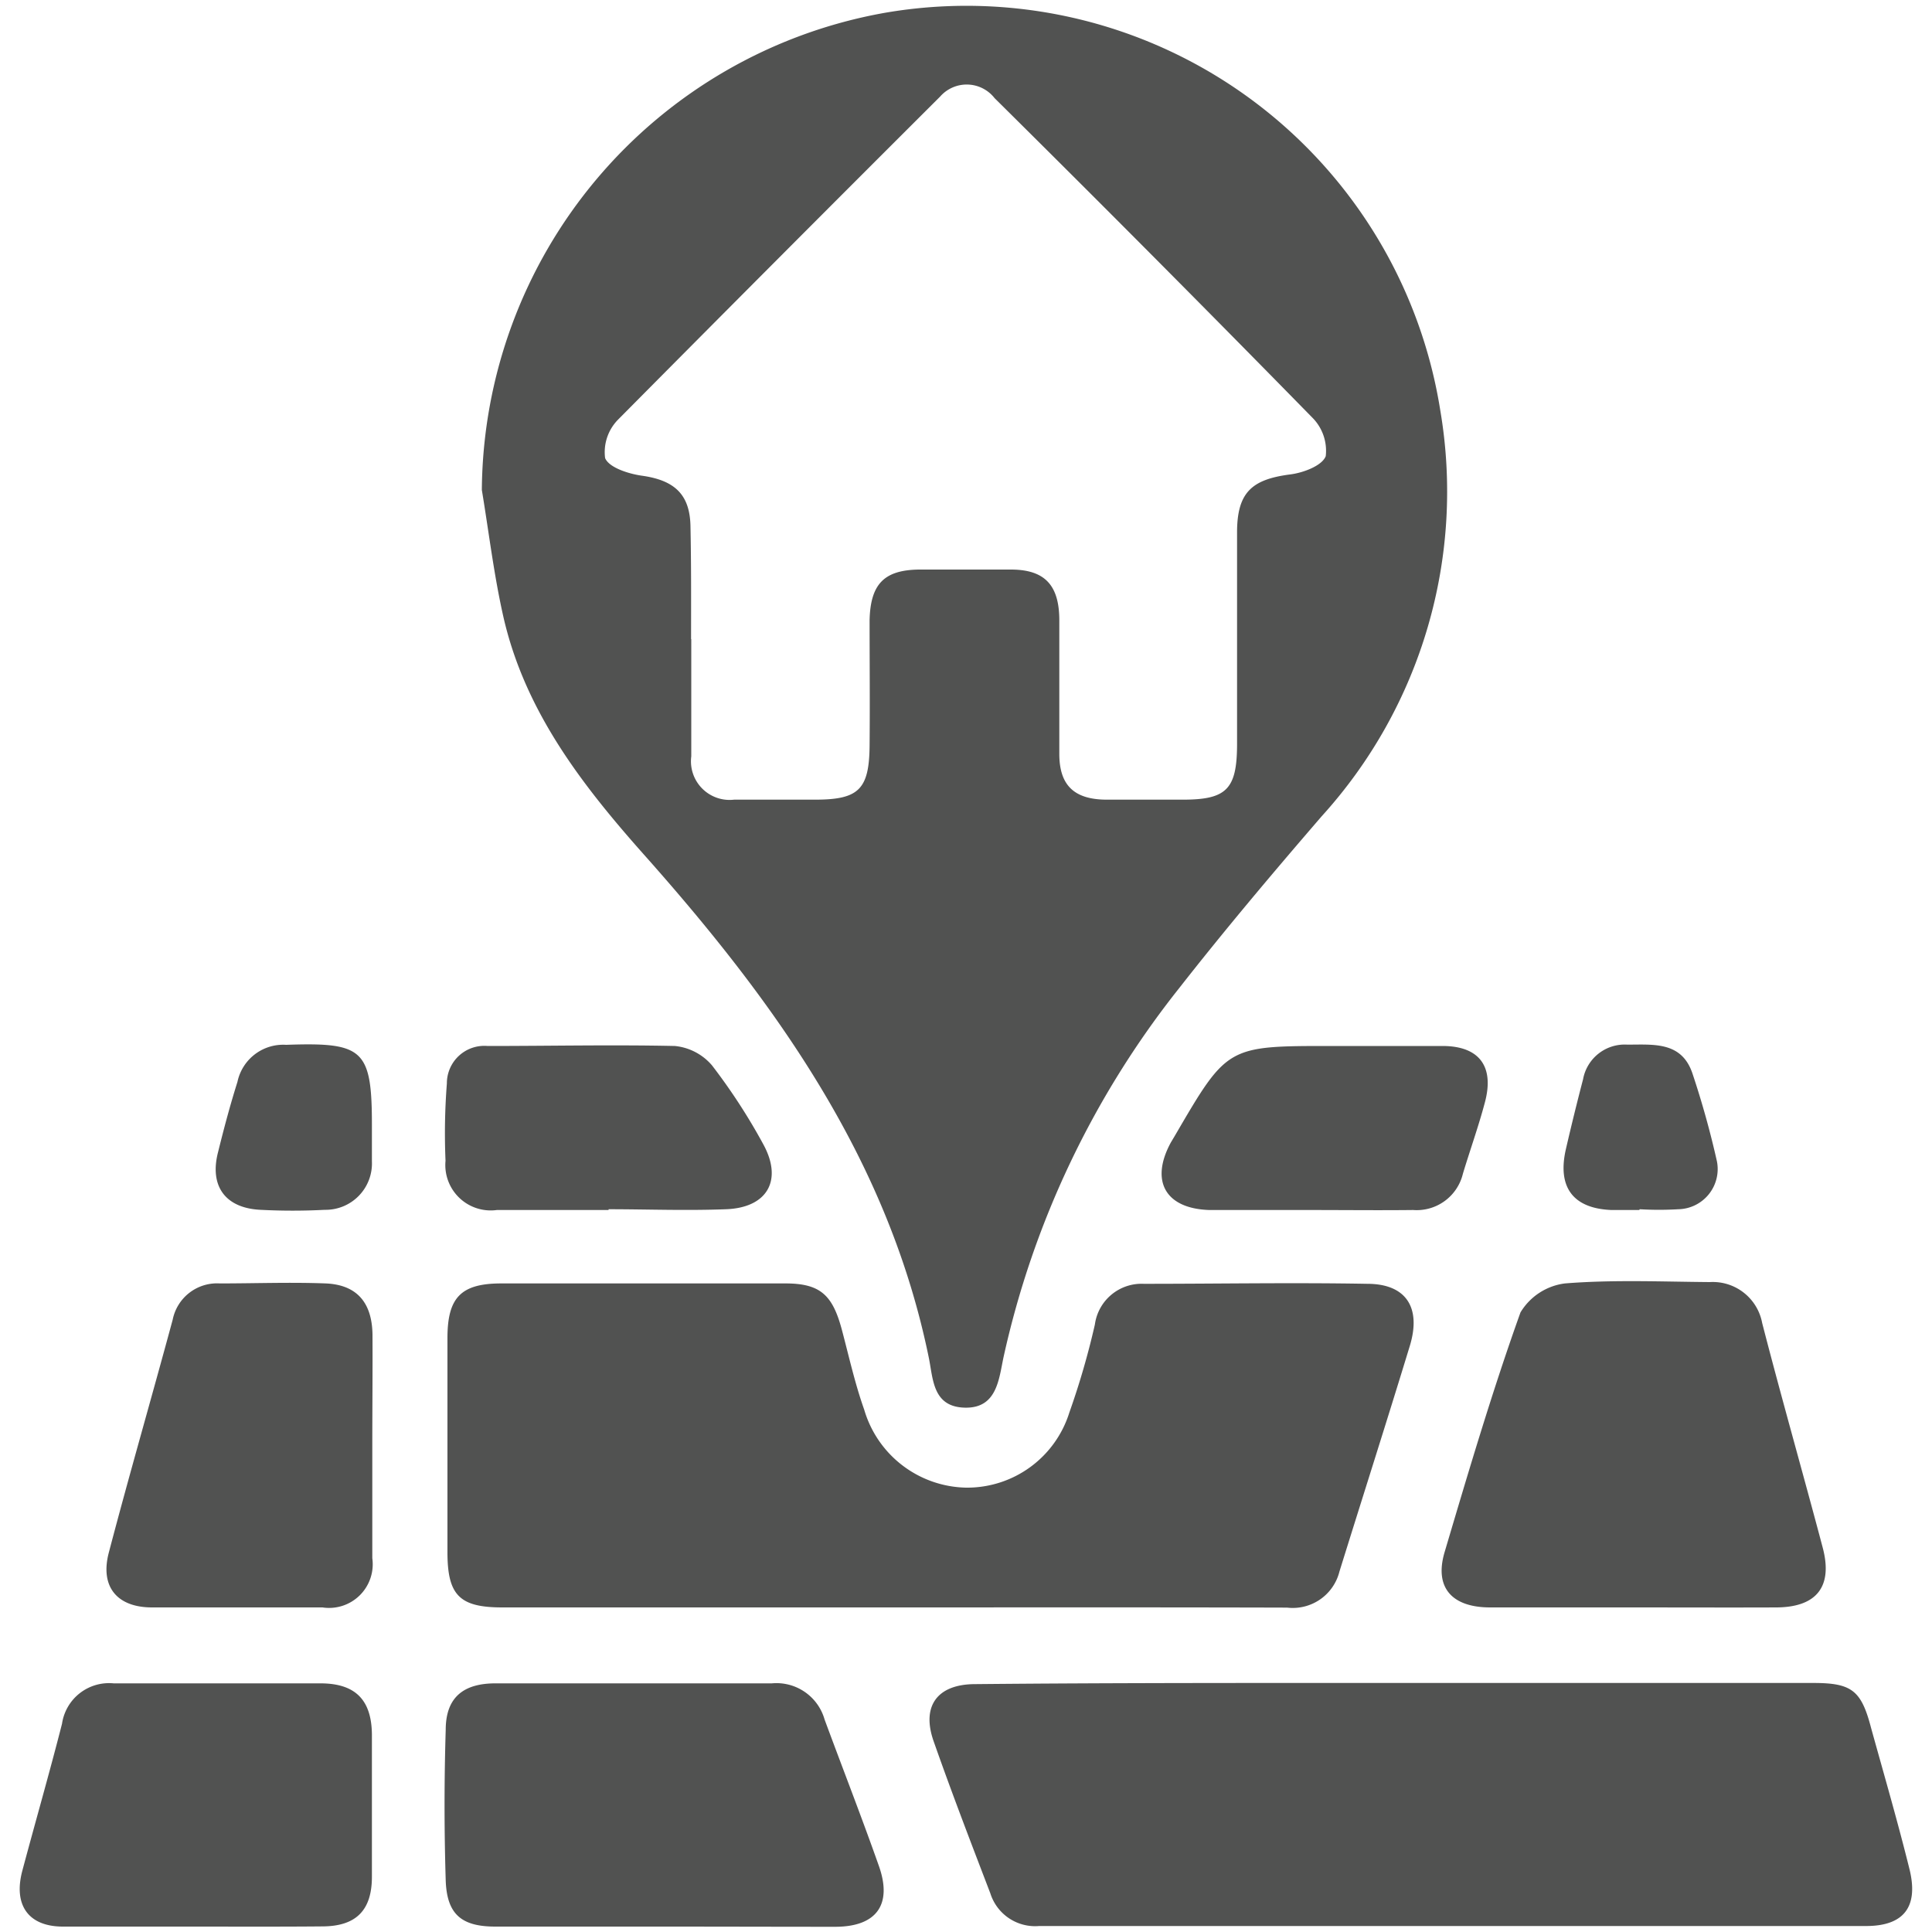 <svg id="Layer_1" data-name="Layer 1" xmlns="http://www.w3.org/2000/svg" viewBox="0 0 100 100"><defs><style>.cls-1{fill:#515251;fill-rule:evenodd;}</style></defs><title>Remarketing Subscription_Icons</title><g id="_Group_" data-name="&lt;Group&gt;"><path id="_Compound_Path_" data-name="&lt;Compound Path&gt;" class="cls-1" d="M24.94,25.36A25.28,25.28,0,0,1,45.76.67,24.83,24.83,0,0,1,74.55,21.25a25,25,0,0,1-6.14,21c-2.52,2.92-5,5.86-7.38,8.9a46.92,46.92,0,0,0-9.09,19.11c-.24,1.13-.34,2.64-2,2.6s-1.64-1.47-1.86-2.56C46,60.09,40.22,52,33.46,44.38c-3.3-3.7-6.31-7.56-7.42-12.52C25.56,29.72,25.3,27.53,24.94,25.36Zm10.84,7.72c0,2,0,4,0,6.07A2,2,0,0,0,38,41.39c1.4,0,2.8,0,4.19,0,2.26,0,2.8-.53,2.82-2.8s0-4.34,0-6.51c.05-1.87.77-2.57,2.54-2.6q2.39,0,4.77,0c1.76,0,2.5.81,2.51,2.6,0,2.31,0,4.63,0,6.94,0,1.62.76,2.35,2.4,2.37,1.35,0,2.7,0,4,0,2.25,0,2.79-.54,2.8-2.83,0-3.66,0-7.32,0-11,0-2.07.76-2.74,2.72-3,.69-.08,1.68-.45,1.87-.95a2.43,2.43,0,0,0-.7-2Q59.8,13.32,51.48,5.08A1.83,1.83,0,0,0,48.66,5Q40.31,13.33,32,21.71a2.4,2.4,0,0,0-.68,2c.2.49,1.2.81,1.89.91,1.74.24,2.52,1,2.53,2.69C35.78,29.22,35.77,31.15,35.77,33.08Z"/><path id="_Path_" data-name="&lt;Path&gt;" class="cls-1" d="M46.08,83.2H26c-2.2,0-2.83-.62-2.84-2.81q0-5.57,0-11.13c0-2.08.68-2.82,2.75-2.83,4.91,0,9.83,0,14.74,0,1.81,0,2.44.6,2.92,2.38.37,1.39.68,2.8,1.16,4.15A5.61,5.61,0,0,0,50,77a5.54,5.54,0,0,0,5.35-3.89,40.42,40.42,0,0,0,1.32-4.55,2.44,2.44,0,0,1,2.53-2.11c3.86,0,7.71-.07,11.57,0,2,0,2.81,1.22,2.2,3.22-1.19,3.9-2.43,7.78-3.64,11.67a2.49,2.49,0,0,1-2.71,1.87C59.76,83.19,52.92,83.2,46.08,83.2Z"/><path id="_Path_2" data-name="&lt;Path&gt;" class="cls-1" d="M72.45,87.11h21.4c2,0,2.49.38,3,2.34.68,2.45,1.39,4.89,2,7.36.45,1.92-.34,2.88-2.26,2.88q-21.4,0-42.8,0A2.43,2.43,0,0,1,51.26,98c-1-2.61-2-5.21-2.92-7.83-.67-1.85.16-3,2.14-3C57.8,87.1,65.13,87.11,72.45,87.11Z"/><path id="_Path_3" data-name="&lt;Path&gt;" class="cls-1" d="M84.49,83.2c-2.45,0-4.91,0-7.36,0-1.95,0-2.89-1-2.37-2.82C76,76.2,77.24,72,78.7,67.93A3.15,3.15,0,0,1,81,66.43c2.49-.2,5-.09,7.5-.07a2.6,2.6,0,0,1,2.71,2.12c1,3.88,2.11,7.76,3.14,11.65.52,2-.33,3.05-2.38,3.07C89.49,83.21,87,83.2,84.49,83.2Z"/><path id="_Path_4" data-name="&lt;Path&gt;" class="cls-1" d="M34.45,99.72c-2.94,0-5.87,0-8.81,0-1.76,0-2.51-.64-2.57-2.39-.08-2.59-.08-5.2,0-7.79,0-1.68.91-2.41,2.58-2.41,4.77,0,9.53,0,14.3,0A2.59,2.59,0,0,1,42.68,89c.93,2.52,1.9,5,2.8,7.55.72,2-.08,3.17-2.23,3.18C40.32,99.73,37.38,99.72,34.45,99.72Z"/><path id="_Path_5" data-name="&lt;Path&gt;" class="cls-1" d="M10.06,99.72c-2.27,0-4.53,0-6.8,0-1.79,0-2.57-1.11-2.11-2.87.68-2.55,1.41-5.08,2.06-7.63a2.46,2.46,0,0,1,2.67-2.09c3.57,0,7.13,0,10.7,0,1.8,0,2.65.84,2.67,2.64q0,3.69,0,7.37c0,1.75-.83,2.56-2.55,2.57C14.49,99.73,12.27,99.72,10.06,99.72Z"/><path id="_Path_6" data-name="&lt;Path&gt;" class="cls-1" d="M19.27,74.87c0,1.93,0,3.86,0,5.78a2.26,2.26,0,0,1-2.58,2.55c-2.94,0-5.88,0-8.82,0-1.81,0-2.7-1.07-2.24-2.83,1.05-4,2.21-8,3.31-12.07a2.34,2.34,0,0,1,2.43-1.87c1.83,0,3.66-.07,5.49,0,1.62.07,2.39,1,2.42,2.63C19.29,71,19.27,72.94,19.27,74.87Z"/><path id="_Path_7" data-name="&lt;Path&gt;" class="cls-1" d="M31.5,62.63c-1.93,0-3.86,0-5.78,0a2.35,2.35,0,0,1-2.66-2.55,33.19,33.19,0,0,1,.07-4,1.94,1.94,0,0,1,2.11-1.94c3.23,0,6.46-.07,9.69,0a2.9,2.9,0,0,1,1.92,1,30.87,30.87,0,0,1,2.67,4.11c1,1.85.19,3.26-1.94,3.34s-4.05,0-6.08,0Z"/><path id="_Path_8" data-name="&lt;Path&gt;" class="cls-1" d="M67.79,62.63c-1.73,0-3.46,0-5.19,0-2.28-.07-3.08-1.5-2-3.49l.22-.37c2.7-4.63,2.7-4.63,8.07-4.63,1.92,0,3.85,0,5.77,0s2.69,1.07,2.2,2.91c-.33,1.25-.77,2.47-1.14,3.7a2.46,2.46,0,0,1-2.58,1.88C71.35,62.65,69.57,62.63,67.79,62.63Z"/><path id="_Path_9" data-name="&lt;Path&gt;" class="cls-1" d="M19.25,58.37c0,.58,0,1.16,0,1.74a2.4,2.4,0,0,1-2.44,2.51,32.24,32.24,0,0,1-3.33,0c-1.83-.09-2.65-1.24-2.19-3,.3-1.21.62-2.42,1-3.62a2.42,2.42,0,0,1,2.52-1.92C18.84,53.94,19.26,54.31,19.25,58.37Z"/><path id="_Path_10" data-name="&lt;Path&gt;" class="cls-1" d="M84.85,62.63c-.48,0-1,0-1.44,0-2-.08-2.81-1.19-2.36-3.15q.42-1.82.89-3.62a2.19,2.19,0,0,1,2.29-1.79c1.36,0,2.81-.17,3.37,1.49a46.27,46.27,0,0,1,1.27,4.56,2.08,2.08,0,0,1-2,2.47,17,17,0,0,1-2,0Z"/></g></svg>